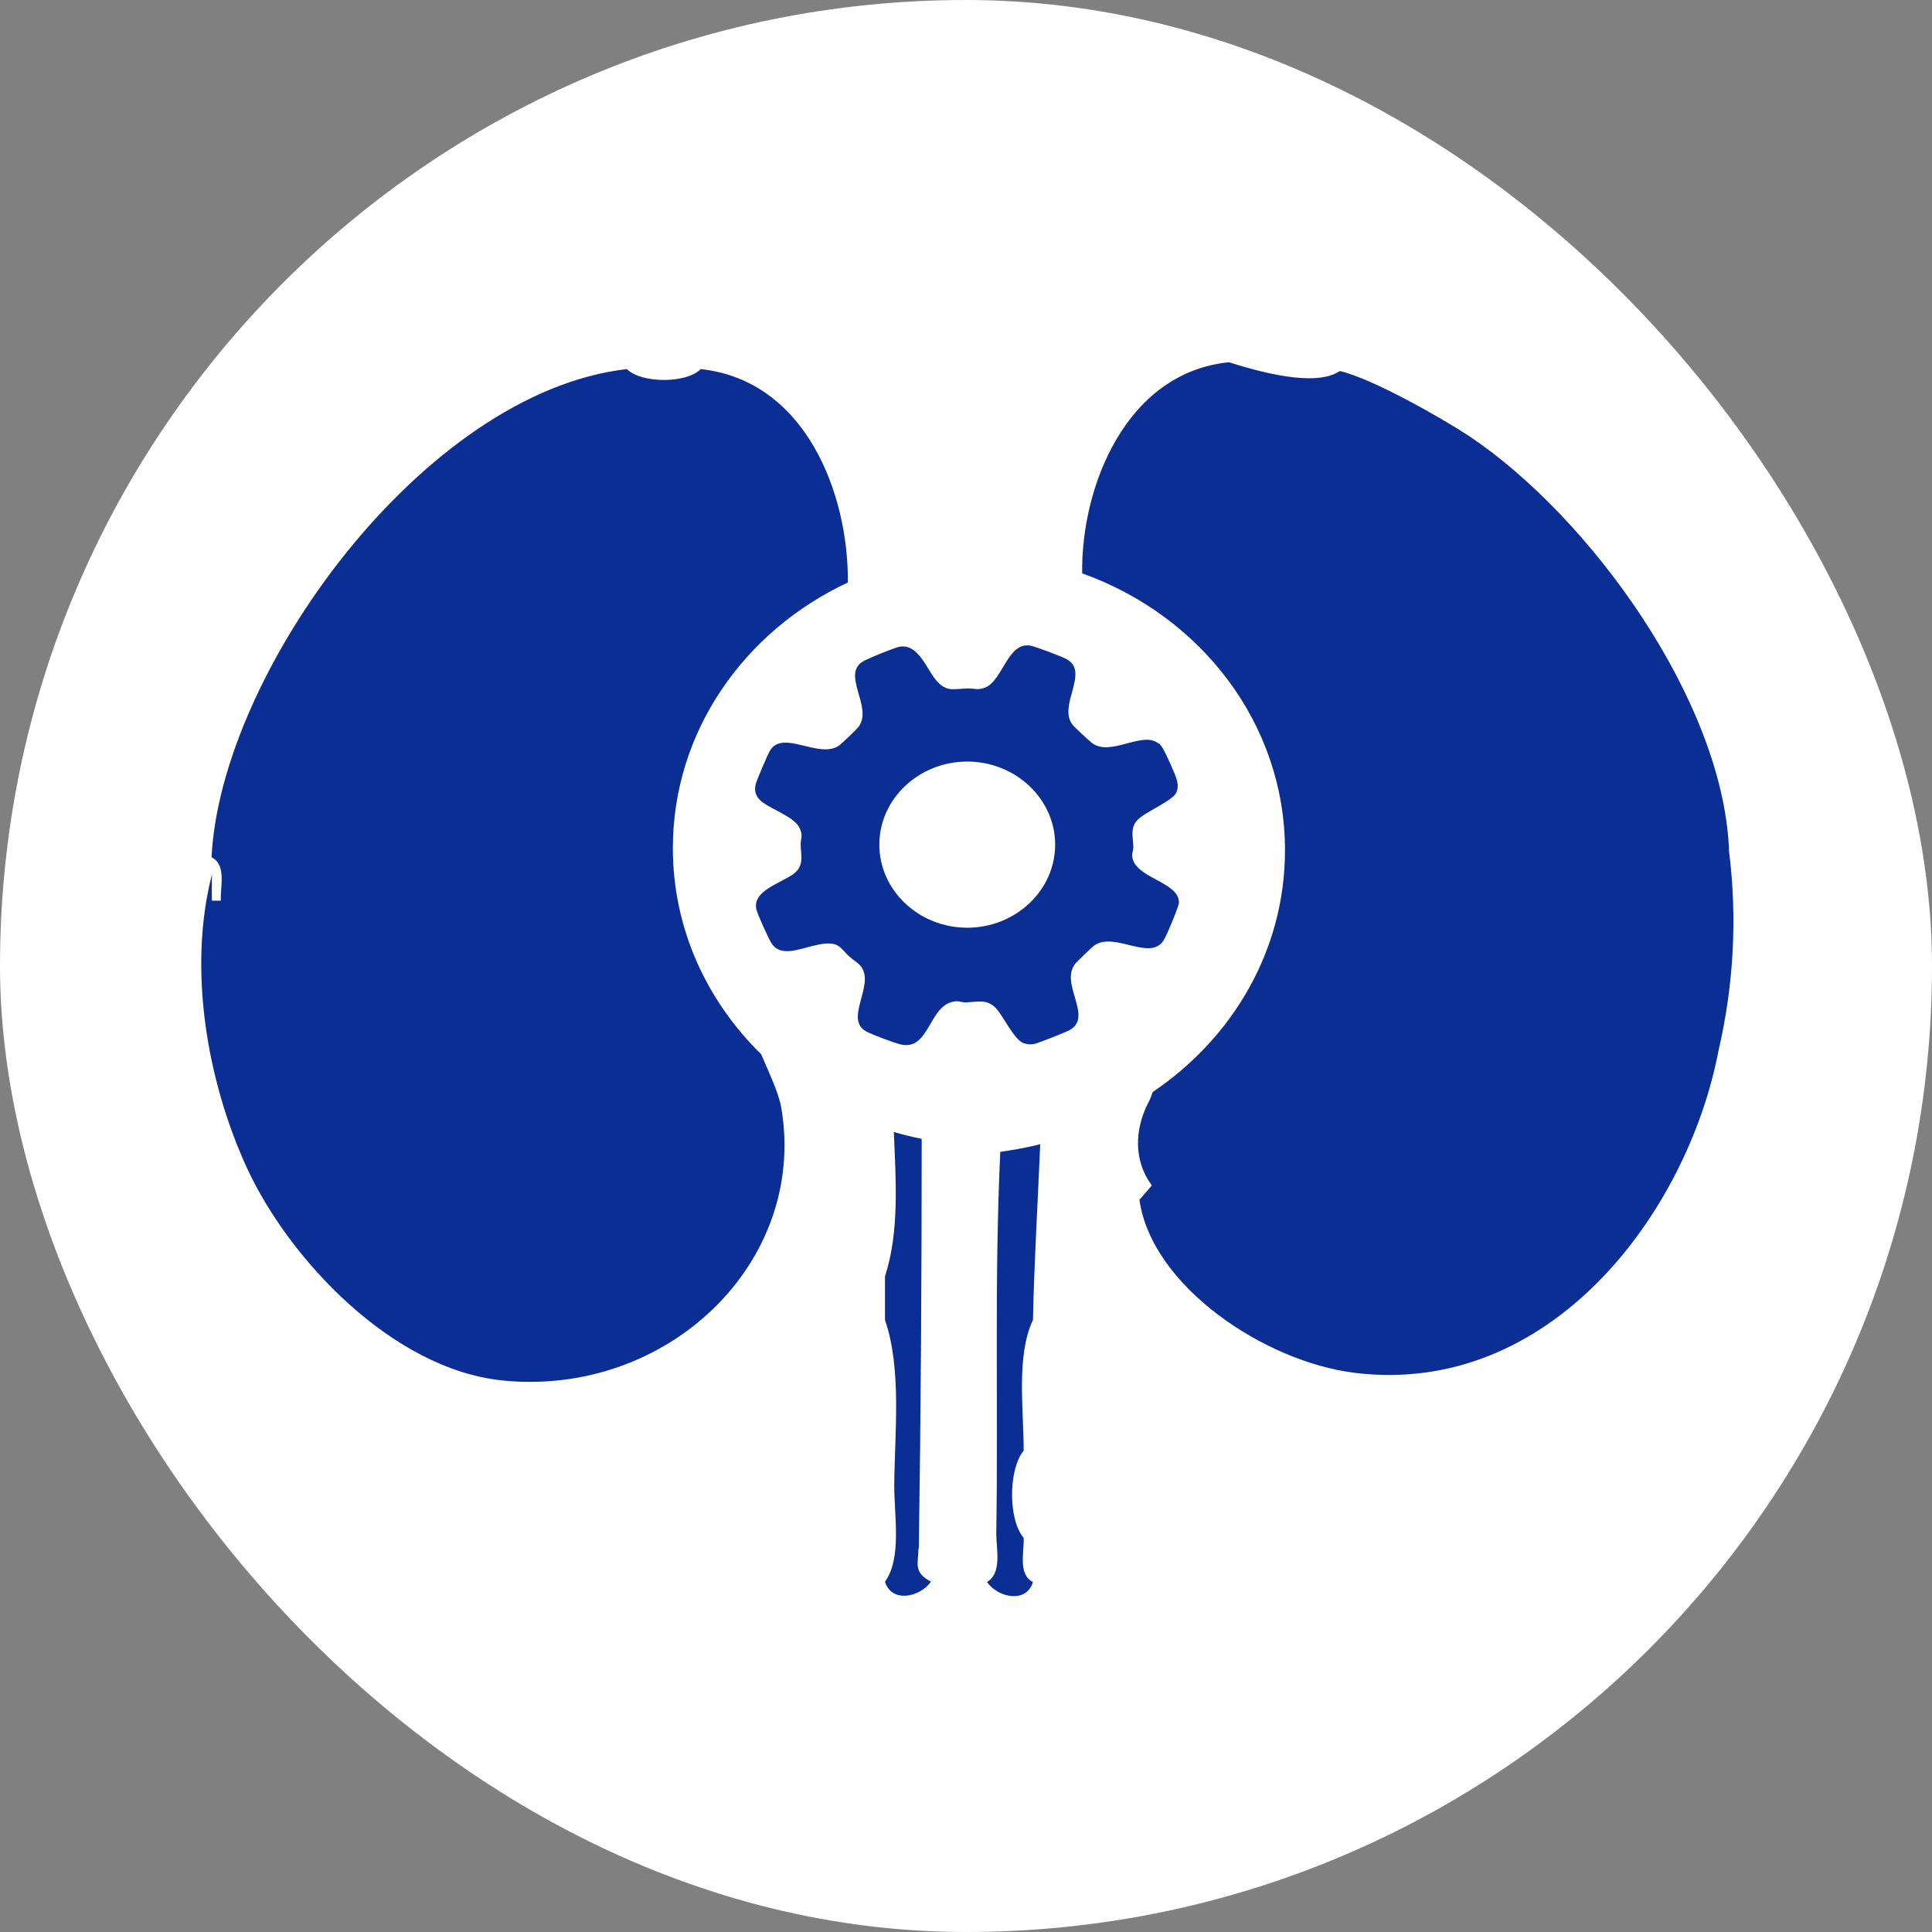 <svg width="48" height="48" viewBox="0 0 48 48" fill="none" xmlns="http://www.w3.org/2000/svg">
  <rect x="0" y="0" width="48" height="48" fill="#808080" stroke="none"/>
  <rect width="48" height="48" rx="24" fill="white" />
  <path d="M25.433 38.207C25.053 37.772 25.043 36.522 25.433 36.039C25.433 35.007 25.243 33.682 25.664 32.792C25.694 31.334 25.784 29.876 25.844 28.427C25.523 28.512 25.183 28.569 24.852 28.617C24.702 31.76 24.802 34.931 24.752 38.112C24.752 38.482 24.902 39.078 24.522 39.305C24.782 39.684 25.493 39.854 25.664 39.305C25.293 39.125 25.443 38.567 25.433 38.226V38.207Z" fill="#0A2E94" />
  <path d="M28.609 29.44C28.158 28.825 28.188 28.048 28.539 27.376C28.579 27.3 28.609 27.215 28.639 27.13C30.623 25.795 31.925 23.608 31.925 21.128C31.925 17.975 29.831 15.296 26.886 14.245C26.856 12.086 27.978 9.256 30.533 9C31.254 9.227 32.677 9.634 33.288 9.218C34.099 9.407 35.812 10.382 36.504 10.837C39.489 12.834 42.775 17.369 42.955 21.061V21.128C43.166 22.794 43.076 24.47 42.695 26.108C41.923 30.131 38.527 34.704 33.658 34.108C31.414 33.833 28.609 31.949 28.309 29.809L28.619 29.45L28.609 29.44Z" fill="#0A2E94" />
  <path d="M18.911 26.193C17.559 24.867 16.717 23.069 16.717 21.071C16.717 18.174 18.491 15.675 21.065 14.472C21.085 12.276 20.023 9.454 17.409 9.17C17.058 9.53 15.936 9.53 15.575 9.17C10.506 9.748 5.477 16.735 5.256 21.298C5.637 21.488 5.467 22.046 5.487 22.377H5.266C5.256 22.16 5.266 21.942 5.266 21.724C4.665 24.053 5.136 26.846 6.138 29.024C7.18 31.277 9.734 34.013 12.479 34.297C16.567 34.714 20.063 31.381 19.412 27.528C19.352 27.168 19.122 26.685 18.911 26.193Z" fill="#0A2E94" />
  <path d="M22.828 38.472C22.879 35.073 22.899 31.684 22.899 28.294C22.668 28.247 22.428 28.19 22.207 28.124C22.257 29.345 22.348 30.595 21.987 31.712C21.987 32.072 21.987 32.432 21.987 32.791C22.408 34.022 22.227 35.594 22.217 36.91C22.217 37.658 22.408 38.718 21.987 39.296C22.157 39.845 22.869 39.674 23.129 39.296C22.678 39.059 22.819 38.832 22.819 38.472H22.828Z" fill="#0A2E94" />
  <path d="M28.799 18.467C28.799 18.467 28.869 18.562 28.89 18.59C28.98 18.751 29.19 19.206 29.24 19.385C29.27 19.499 29.27 19.613 29.21 19.717C29.11 19.887 28.529 20.152 28.338 20.304C28.058 20.512 28.148 20.758 28.158 21.042C28.158 21.118 28.128 21.184 28.128 21.25C28.148 21.819 29.3 21.894 29.29 22.424C29.29 22.519 28.98 23.258 28.91 23.362C28.579 23.892 27.697 23.144 27.196 23.485C27.136 23.523 26.786 23.863 26.726 23.93C26.305 24.422 27.166 25.246 26.585 25.587C26.485 25.643 25.794 25.918 25.694 25.937C25.604 25.956 25.523 25.946 25.433 25.918C25.193 25.833 24.932 25.246 24.742 25.047C24.521 24.81 24.271 24.895 23.98 24.905C23.91 24.905 23.85 24.876 23.78 24.876C23.069 24.886 23.119 26.136 22.367 25.946C22.187 25.899 21.706 25.719 21.536 25.634C20.945 25.331 21.756 24.469 21.386 24.005C21.316 23.92 21.195 23.845 21.105 23.769C20.995 23.674 20.885 23.494 20.724 23.456C20.424 23.381 19.953 23.598 19.642 23.627C19.412 23.646 19.262 23.598 19.152 23.409C19.081 23.286 18.811 22.699 18.791 22.585C18.691 22.131 19.402 21.942 19.713 21.714C19.993 21.506 19.893 21.25 19.893 20.976C19.893 20.824 19.953 20.768 19.873 20.588C19.763 20.313 19.212 20.124 18.961 19.944C18.801 19.83 18.731 19.688 18.771 19.499C18.801 19.376 19.061 18.77 19.132 18.647C19.452 18.117 20.344 18.865 20.845 18.524C20.915 18.477 21.286 18.117 21.336 18.05C21.696 17.558 20.865 16.725 21.476 16.413C21.646 16.327 22.157 16.119 22.328 16.072C22.798 15.968 23.009 16.593 23.239 16.877C23.51 17.208 23.66 17.113 24.061 17.104C24.211 17.104 24.291 17.151 24.471 17.085C24.922 16.905 25.032 15.93 25.613 16.043C25.744 16.072 26.375 16.308 26.495 16.375C27.086 16.687 26.275 17.53 26.645 18.003C26.695 18.069 27.036 18.382 27.116 18.448C27.577 18.827 28.389 18.136 28.789 18.477L28.799 18.467ZM26.215 20.985C26.215 19.849 25.233 18.921 24.031 18.921C22.828 18.921 21.847 19.849 21.847 20.985C21.847 22.121 22.828 23.049 24.031 23.049C25.233 23.049 26.215 22.121 26.215 20.985Z" fill="#0A2E94" />
</svg>